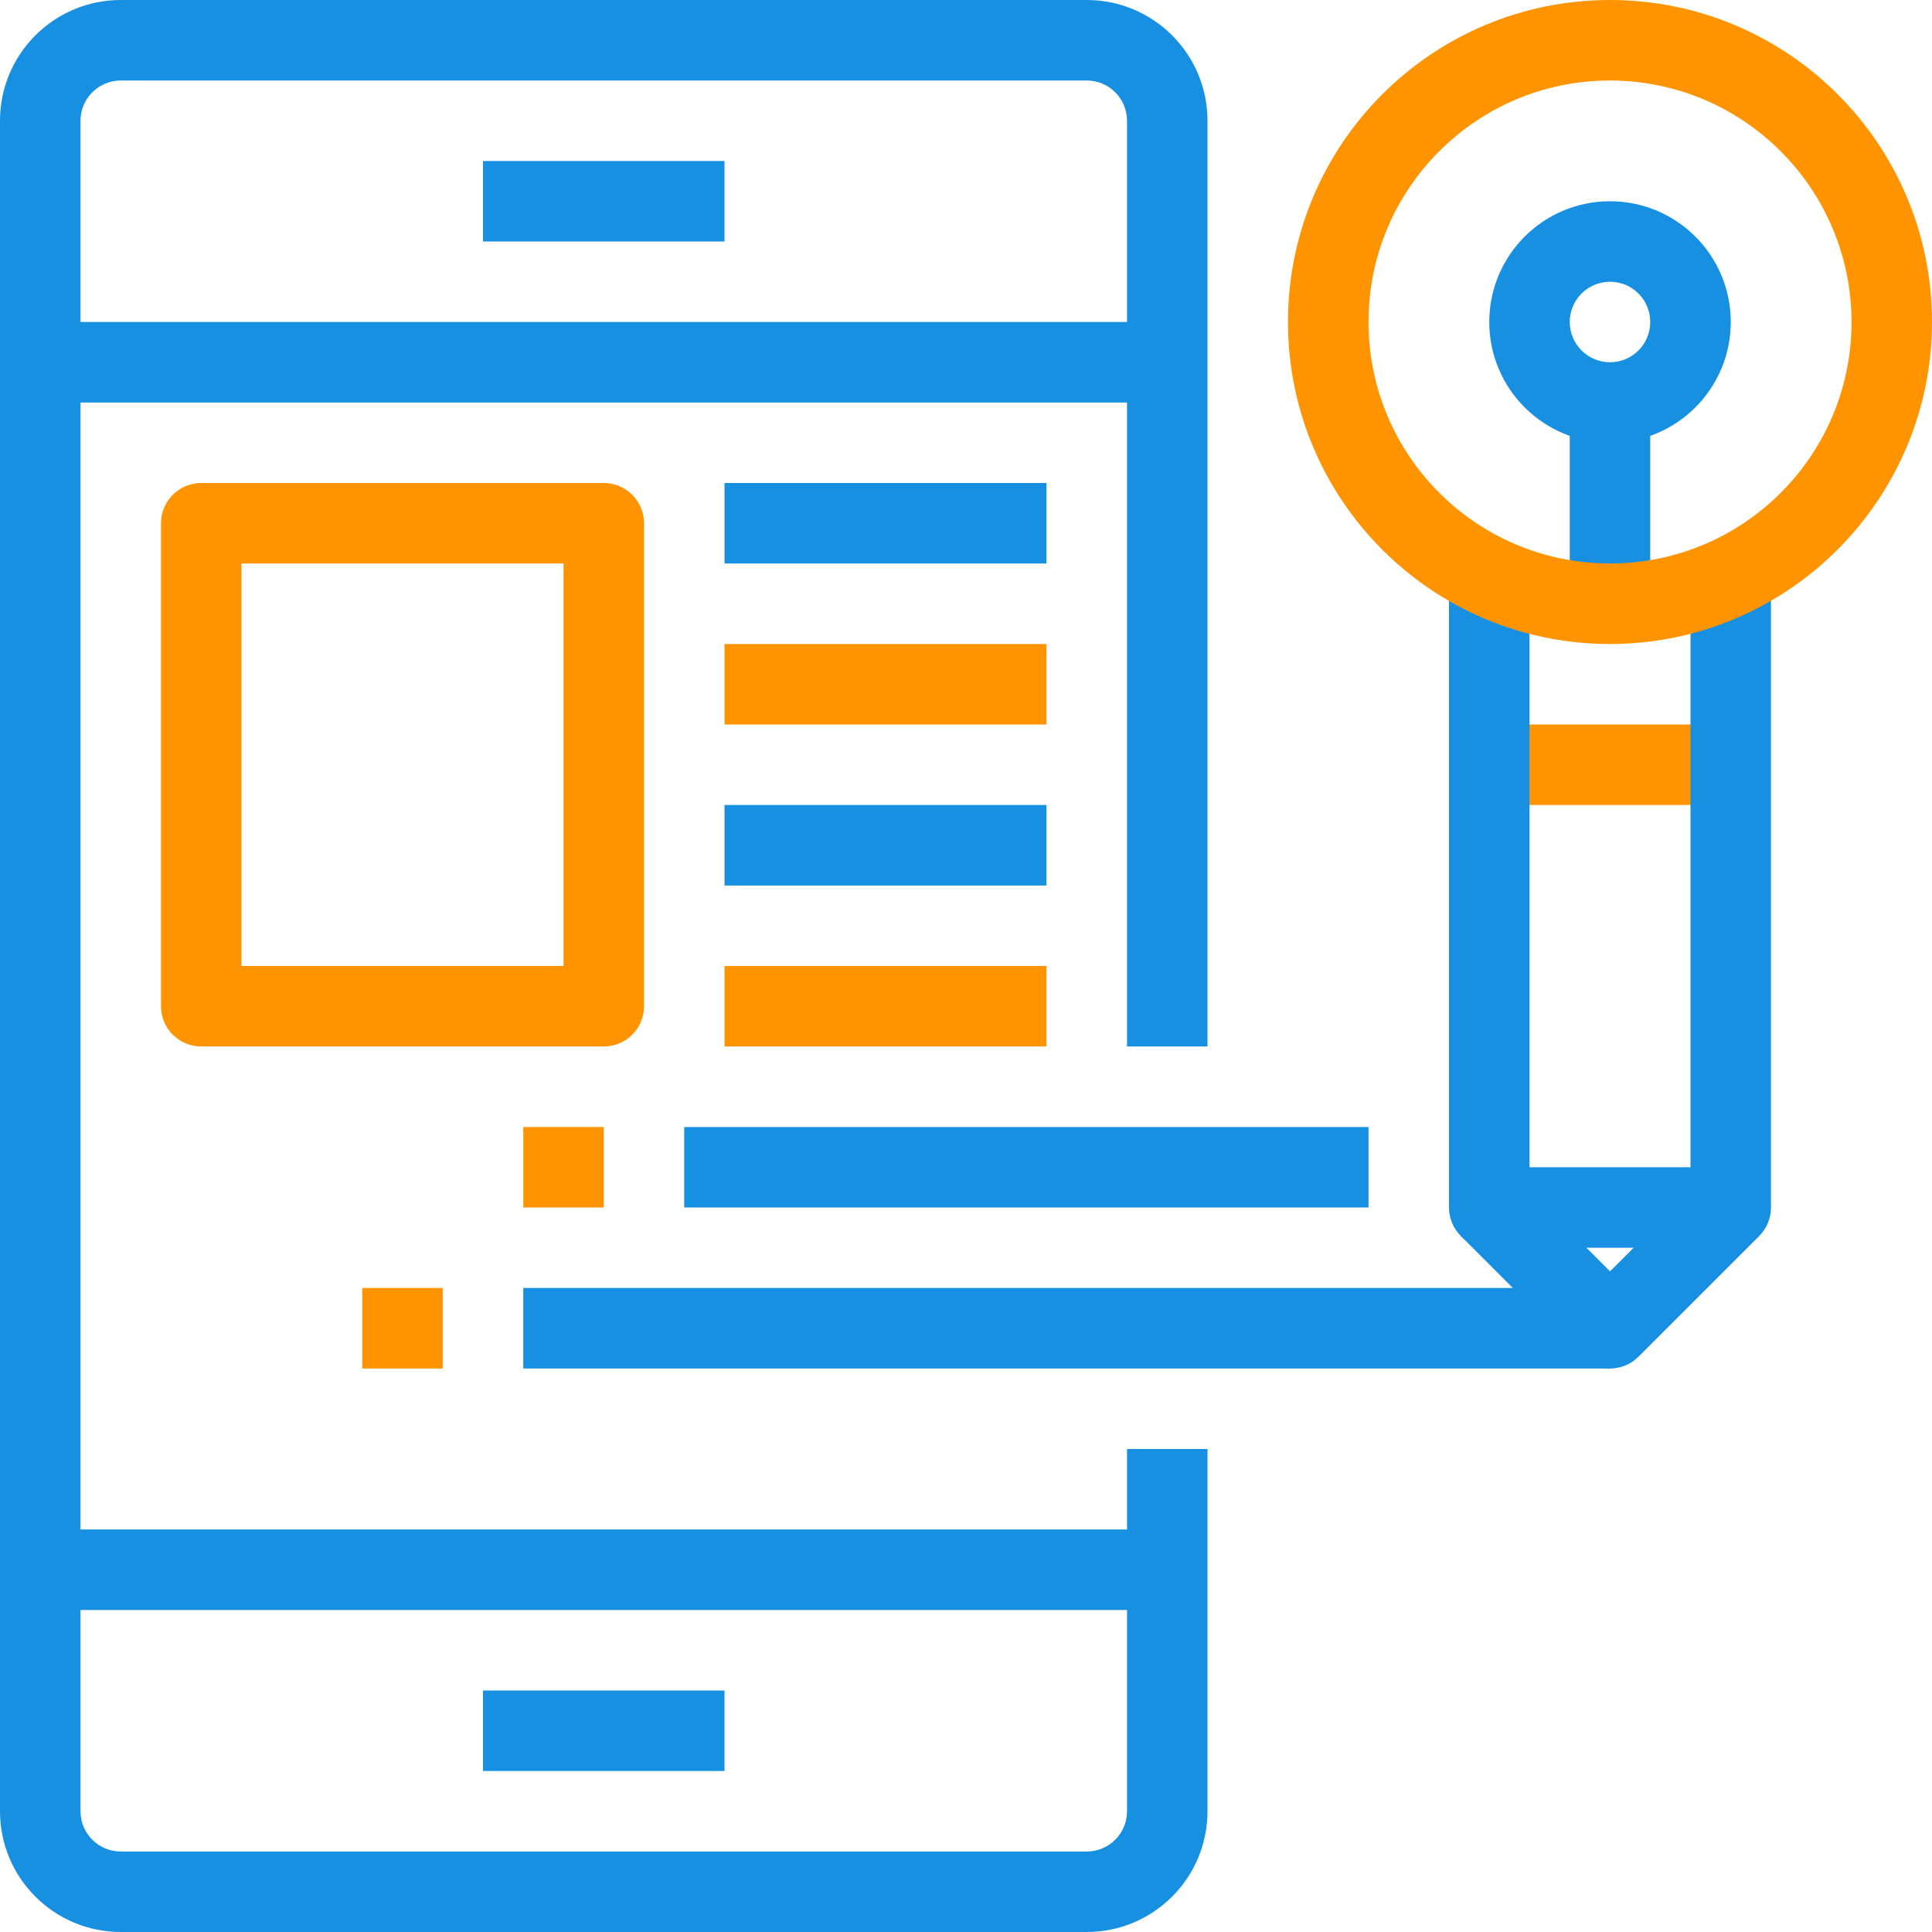 <svg width="64" height="64" viewBox="0 0 64 64" fill="none" xmlns="http://www.w3.org/2000/svg">
<g clip-path="url(#clip0_110_1937)">
<path d="M49.334 24H57.334V26.666H49.334V24Z" fill="#FF9400"/>
<path d="M1.333 10.666H38.666V13.334H1.333V10.666Z" fill="#1790E2"/>
<path d="M16 5.333H24V8H16V5.333Z" fill="#1790E2"/>
<path d="M1.333 50.666H38.666V53.334H1.333V50.666Z" fill="#1790E2"/>
<path d="M16 56H24V58.666H16V56Z" fill="#1790E2"/>
<path d="M36 64H4C1.791 64 0 62.209 0 60V4C0 1.791 1.791 0 4 0H36C38.209 0 40 1.791 40 4V34.666H37.334V4C37.334 3.264 36.736 2.667 36 2.667H4C3.264 2.667 2.667 3.264 2.667 4V60C2.667 60.736 3.264 61.334 4 61.334H36C36.736 61.334 37.334 60.736 37.334 60V48H40V60C40 62.209 38.209 64 36 64Z" fill="#1790E2"/>
<path d="M57.334 41.334H49.334C48.597 41.334 48 40.736 48 40V18.666H50.666V38.666H56V18.666H58.666V40C58.666 40.736 58.07 41.334 57.334 41.334Z" fill="#1790E2"/>
<path d="M52 13.334H54.666V20H52V13.334Z" fill="#1790E2"/>
<path d="M53.334 21.334C47.442 21.334 42.666 16.558 42.666 10.666C42.666 4.775 47.442 0 53.334 0C59.225 0 64 4.775 64 10.666C63.993 16.555 59.222 21.327 53.334 21.334ZM53.334 2.667C48.915 2.667 45.334 6.249 45.334 10.666C45.334 15.085 48.915 18.666 53.334 18.666C57.752 18.666 61.334 15.085 61.334 10.666C61.329 6.25 57.75 2.671 53.334 2.667Z" fill="#FF9400"/>
<path d="M53.334 14.666C51.124 14.666 49.334 12.876 49.334 10.666C49.334 8.458 51.124 6.667 53.334 6.667C55.542 6.667 57.334 8.458 57.334 10.666C57.334 12.876 55.542 14.666 53.334 14.666ZM53.334 9.334C52.597 9.334 52 9.93 52 10.666C52 11.403 52.597 12 53.334 12C54.07 12 54.666 11.403 54.666 10.666C54.666 9.93 54.07 9.334 53.334 9.334Z" fill="#1790E2"/>
<path d="M53.334 45.334C52.98 45.334 52.641 45.193 52.391 44.943L48.391 40.943L50.276 39.057L53.334 42.115L56.391 39.057L58.276 40.943L54.276 44.943C54.026 45.193 53.687 45.334 53.334 45.334Z" fill="#1790E2"/>
<path d="M17.334 42.666H53.334V45.334H17.334V42.666Z" fill="#1790E2"/>
<path d="M12 42.666H14.666V45.334H12V42.666Z" fill="#FF9400"/>
<path d="M22.666 37.334H45.334V40H22.666V37.334Z" fill="#1790E2"/>
<path d="M24 16H34.666V18.666H24V16Z" fill="#1790E2"/>
<path d="M24 26.666H34.666V29.334H24V26.666Z" fill="#1790E2"/>
<path d="M17.334 37.334H20V40H17.334V37.334Z" fill="#FF9400"/>
<path d="M20 34.666H6.667C5.93 34.666 5.333 34.07 5.333 33.334V17.334C5.333 16.597 5.93 16 6.667 16H20C20.736 16 21.334 16.597 21.334 17.334V33.334C21.334 34.07 20.736 34.666 20 34.666ZM8 32H18.666V18.666H8V32Z" fill="#FF9400"/>
<path d="M24 21.334H34.666V24H24V21.334Z" fill="#FF9400"/>
<path d="M24 32H34.666V34.666H24V32Z" fill="#FF9400"/>
</g>
<defs>
<clipPath id="clip0_110_1937">
<rect width="64" height="64" fill="white"/>
</clipPath>
</defs>
</svg>
